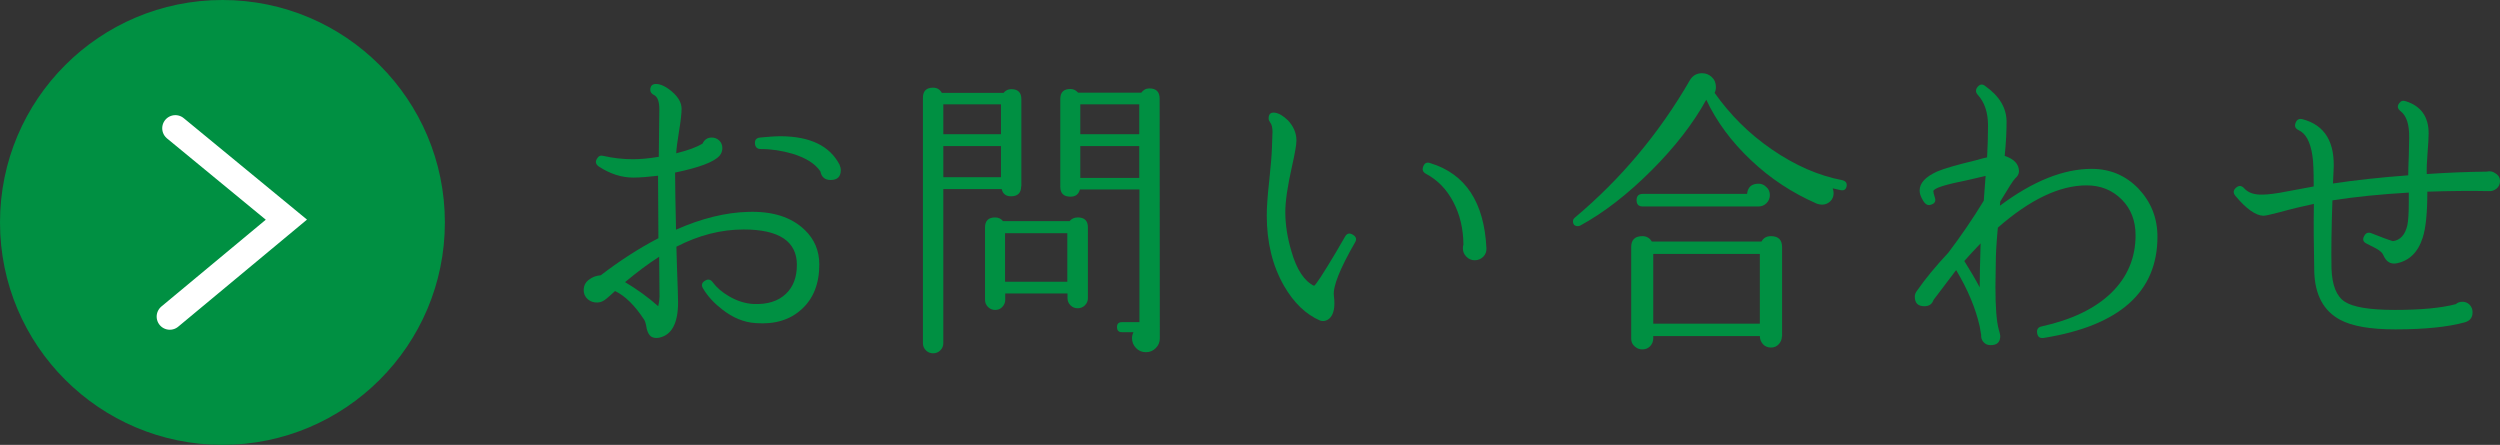 <?xml version="1.0" encoding="utf-8"?>
<!-- Generator: Adobe Illustrator 25.2.1, SVG Export Plug-In . SVG Version: 6.00 Build 0)  -->
<svg version="1.1" id="レイヤー_1" xmlns="http://www.w3.org/2000/svg" xmlns:xlink="http://www.w3.org/1999/xlink" x="0px"
	 y="0px" viewBox="0 0 134.87 24" style="enable-background:new 0 0 134.87 24;" xml:space="preserve">
<rect x="0" y="0" width="134.87" height="24" fill="#333333" stroke="none"/>
<style type="text/css">
	.st0{fill:#009042;}
	.st1{fill:none;stroke:#FFFFFF;stroke-width:1.417;stroke-linecap:round;stroke-miterlimit:10;}
</style>
<g>
	<circle class="st0" cx="12" cy="12" r="12"/>
	<polyline class="st1" points="9.46,6.92 15.45,11.85 9.16,17.08 	"/>
</g>
<g>
	<path class="st0" d="M44.2,14.27c0,1.03-0.32,1.84-0.95,2.41c-0.63,0.58-1.46,0.83-2.49,0.75c-0.63-0.04-1.23-0.29-1.79-0.73
		c-0.43-0.33-0.78-0.7-1.03-1.12c-0.12-0.18-0.09-0.33,0.1-0.44c0.16-0.1,0.3-0.07,0.42,0.1c0.21,0.28,0.5,0.53,0.88,0.75
		c0.43,0.25,0.88,0.39,1.32,0.41c0.74,0.03,1.32-0.15,1.74-0.55c0.39-0.37,0.59-0.89,0.59-1.56c0-1.27-0.96-1.91-2.87-1.91
		c-1.22,0-2.43,0.31-3.63,0.93l0.03,1.06c0.04,1.08,0.06,1.72,0.06,1.94c0,1.13-0.34,1.77-1.03,1.91c-0.16,0.03-0.3,0.01-0.42-0.06
		c-0.11-0.08-0.19-0.22-0.24-0.42c-0.04-0.26-0.09-0.43-0.15-0.51c-0.5-0.76-1.02-1.27-1.56-1.53c-0.14,0.13-0.29,0.27-0.46,0.41
		c-0.16,0.14-0.33,0.21-0.51,0.21c-0.16,0-0.31-0.04-0.44-0.13c-0.18-0.13-0.28-0.31-0.28-0.54c0-0.23,0.09-0.42,0.28-0.56
		c0.19-0.15,0.4-0.22,0.64-0.24c1.03-0.79,2.07-1.46,3.11-2l-0.02-3.37C35,9.54,34.54,9.58,34.16,9.58c-0.63,0-1.25-0.2-1.86-0.6
		c-0.17-0.12-0.2-0.27-0.08-0.44c0.08-0.13,0.19-0.17,0.33-0.13c0.52,0.12,1.05,0.18,1.6,0.18c0.39,0,0.85-0.04,1.39-0.13l0.03-2.56
		c0-0.41-0.09-0.67-0.28-0.77c-0.14-0.07-0.21-0.16-0.21-0.29c0.01-0.21,0.11-0.31,0.31-0.31c0.25,0,0.54,0.14,0.86,0.41
		c0.35,0.3,0.52,0.61,0.52,0.93c0,0.24-0.04,0.62-0.13,1.16c-0.1,0.61-0.15,1.02-0.16,1.24c0.65-0.16,1.12-0.34,1.42-0.52
		c0.1-0.22,0.27-0.33,0.5-0.33c0.16,0,0.3,0.06,0.41,0.17c0.11,0.11,0.16,0.25,0.16,0.4c0,0.15-0.05,0.29-0.15,0.41
		c-0.3,0.34-1.1,0.64-2.4,0.91c0,0.65,0.02,1.68,0.05,3.08c1.38-0.61,2.68-0.93,3.9-0.96c1.31-0.04,2.33,0.28,3.05,0.98
		C43.94,12.91,44.2,13.53,44.2,14.27z M35.58,16c0-0.1-0.01-0.81-0.02-2.15c-0.58,0.37-1.19,0.83-1.84,1.37
		c0.64,0.38,1.24,0.81,1.79,1.3C35.54,16.4,35.57,16.23,35.58,16z M45.29,8.88c0.04,0.1,0.07,0.2,0.07,0.29
		c0,0.36-0.18,0.54-0.55,0.54c-0.3,0-0.49-0.15-0.55-0.46c-0.28-0.42-0.79-0.74-1.52-0.96c-0.55-0.16-1.12-0.25-1.7-0.25
		c-0.18,0-0.29-0.09-0.31-0.28c-0.02-0.21,0.07-0.32,0.28-0.34c0.41-0.04,0.79-0.07,1.12-0.07C43.71,7.36,44.76,7.87,45.29,8.88z"/>
	<path class="st0" d="M55.09,10.05c0,0.36-0.19,0.54-0.55,0.54c-0.27,0-0.44-0.13-0.5-0.39h-3.15v8.31c0,0.15-0.05,0.28-0.16,0.39
		c-0.11,0.11-0.24,0.16-0.39,0.16s-0.28-0.05-0.39-0.16c-0.11-0.11-0.16-0.24-0.16-0.39V5.28c0-0.37,0.18-0.55,0.55-0.55
		c0.21,0,0.36,0.09,0.47,0.28h3.33c0.11-0.13,0.24-0.2,0.41-0.2c0.37,0,0.55,0.18,0.55,0.54V10.05z M54,7.25V5.63h-3.11v1.61H54z
		 M54,9.56V7.88h-3.11v1.68H54z M58.69,16.08c0,0.15-0.05,0.28-0.16,0.39s-0.24,0.16-0.39,0.16c-0.15,0-0.28-0.05-0.39-0.16
		s-0.16-0.24-0.16-0.39v-0.25h-3.36v0.34c0,0.15-0.05,0.28-0.16,0.39c-0.1,0.11-0.23,0.16-0.38,0.16s-0.28-0.05-0.39-0.16
		c-0.11-0.11-0.16-0.24-0.16-0.39v-3.9c0-0.36,0.18-0.54,0.55-0.54c0.17,0,0.32,0.07,0.42,0.2h3.59c0.11-0.13,0.25-0.2,0.44-0.2
		c0.37,0,0.55,0.18,0.55,0.54V16.08z M57.58,15.2v-2.62h-3.36v2.62H57.58z M62.57,18.25c0,0.21-0.07,0.38-0.22,0.53
		S62.03,19,61.82,19c-0.22,0-0.4-0.08-0.54-0.23c-0.14-0.15-0.21-0.33-0.21-0.52c0-0.12,0.03-0.23,0.08-0.33h-0.63
		c-0.17,0-0.26-0.09-0.26-0.28c0-0.17,0.09-0.26,0.26-0.26h0.95v-7.16h-3.21c-0.07,0.26-0.23,0.39-0.51,0.39
		c-0.37,0-0.55-0.18-0.55-0.54V5.34c0-0.36,0.18-0.54,0.55-0.54c0.16,0,0.3,0.07,0.41,0.2h3.41c0.11-0.15,0.25-0.23,0.44-0.23
		c0.37,0,0.55,0.19,0.55,0.55L62.57,18.25z M61.46,7.25V5.63h-3.18v1.61H61.46z M61.46,9.6V7.88h-3.18V9.6H61.46z"/>
	<path class="st0" d="M73.1,13.08c-0.81,1.41-1.2,2.37-1.14,2.87c0.08,0.62-0.01,1.03-0.25,1.24c-0.16,0.13-0.33,0.16-0.5,0.1
		c-0.76-0.33-1.41-0.95-1.94-1.87c-0.62-1.08-0.93-2.34-0.93-3.8c0-0.43,0.04-1.05,0.13-1.84c0.09-0.85,0.14-1.46,0.15-1.84
		c0.02-0.6,0.03-0.86,0.03-0.8c0-0.25-0.04-0.43-0.13-0.54c-0.05-0.07-0.08-0.14-0.08-0.21c0-0.24,0.11-0.34,0.34-0.31
		c0.22,0.03,0.45,0.17,0.7,0.41c0.3,0.32,0.46,0.68,0.46,1.09c0,0.23-0.08,0.68-0.23,1.35c-0.25,1.1-0.37,1.93-0.37,2.51
		c0,0.67,0.11,1.38,0.33,2.12c0.28,0.98,0.69,1.6,1.22,1.86c0.1-0.05,0.49-0.65,1.17-1.79l0.5-0.86c0.1-0.18,0.24-0.22,0.42-0.11
		S73.21,12.9,73.1,13.08z M80.19,13.39c0.01,0.18-0.05,0.34-0.17,0.46c-0.12,0.12-0.28,0.19-0.46,0.19c-0.17,0-0.32-0.06-0.45-0.19
		c-0.12-0.12-0.19-0.27-0.19-0.45c0-0.08,0.01-0.15,0.03-0.21c-0.01-0.86-0.19-1.62-0.55-2.3c-0.35-0.67-0.84-1.18-1.48-1.52
		c-0.15-0.08-0.2-0.2-0.15-0.36c0.07-0.21,0.2-0.28,0.39-0.21C79.06,9.38,80.07,10.91,80.19,13.39z"/>
	<path class="st0" d="M99.62,10.05c-0.03,0.17-0.14,0.24-0.31,0.21c-0.15-0.03-0.3-0.07-0.44-0.1c0.03,0.09,0.05,0.17,0.05,0.26
		c0,0.18-0.06,0.33-0.19,0.45c-0.12,0.11-0.27,0.17-0.43,0.17c-0.1,0-0.19-0.02-0.28-0.05c-1.33-0.58-2.52-1.36-3.57-2.36
		c-1.05-0.99-1.85-2.08-2.4-3.25c-0.7,1.27-1.68,2.54-2.95,3.81c-1.27,1.27-2.55,2.27-3.85,2.98c-0.04,0.02-0.09,0.03-0.13,0.03
		c-0.17,0-0.26-0.09-0.26-0.26c0-0.08,0.03-0.14,0.1-0.2c2.49-2.09,4.56-4.56,6.21-7.42c0.15-0.25,0.37-0.37,0.65-0.37
		c0.21,0,0.38,0.07,0.53,0.21c0.15,0.14,0.22,0.32,0.22,0.54c0,0.11-0.02,0.21-0.07,0.31c0.83,1.18,1.86,2.21,3.1,3.06
		s2.51,1.41,3.79,1.65C99.58,9.77,99.65,9.88,99.62,10.05z M96.13,18.15c0,0.16-0.06,0.3-0.17,0.42s-0.25,0.18-0.42,0.18
		c-0.17,0-0.32-0.06-0.43-0.18s-0.17-0.27-0.17-0.44h-5.75v0.13c0,0.16-0.06,0.3-0.17,0.42c-0.11,0.11-0.25,0.17-0.42,0.17
		s-0.3-0.06-0.42-0.17C88.05,18.57,88,18.43,88,18.27v-4.94c0-0.39,0.2-0.59,0.6-0.59c0.23,0,0.4,0.1,0.51,0.29h5.92
		c0.11-0.2,0.28-0.29,0.51-0.29c0.4,0,0.6,0.2,0.6,0.59V18.15z M95.48,10.52c0,0.17-0.06,0.32-0.18,0.44
		c-0.12,0.12-0.27,0.18-0.44,0.18h-6.23c-0.23,0-0.34-0.11-0.34-0.34s0.11-0.34,0.34-0.34h5.62c0.04-0.37,0.25-0.55,0.62-0.55
		c0.16,0,0.3,0.06,0.42,0.18C95.42,10.2,95.48,10.35,95.48,10.52z M94.94,17.47V13.7h-5.75v3.76H94.94z"/>
	<path class="st0" d="M116.39,12.77c0,2.98-2.04,4.8-6.13,5.46c-0.21,0.03-0.33-0.05-0.36-0.26c-0.03-0.2,0.05-0.32,0.24-0.36
		c1.63-0.36,2.88-0.96,3.76-1.81c0.87-0.85,1.31-1.89,1.31-3.11c0-0.78-0.25-1.43-0.75-1.93c-0.5-0.5-1.13-0.76-1.89-0.76
		c-1.46,0-3.05,0.76-4.79,2.28c-0.08,0.85-0.11,1.46-0.11,1.84l-0.02,1.35c0,1.11,0.06,1.88,0.18,2.31
		c0.05,0.17,0.08,0.29,0.08,0.34c0,0.34-0.17,0.5-0.52,0.5c-0.15,0-0.28-0.05-0.38-0.16s-0.14-0.24-0.13-0.39
		c-0.02-0.11-0.05-0.27-0.08-0.47c-0.22-0.97-0.64-1.98-1.27-3.03c-0.27,0.36-0.68,0.9-1.22,1.61c-0.08,0.23-0.24,0.34-0.49,0.34
		c-0.35,0-0.52-0.17-0.52-0.52c0-0.11,0.04-0.22,0.13-0.33c0.43-0.62,0.99-1.3,1.68-2.04c0.66-0.87,1.3-1.8,1.91-2.8l0.1-1.34
		c-0.23,0.05-0.56,0.13-0.99,0.23c-1.2,0.24-1.8,0.43-1.83,0.59c0,0.07,0.03,0.18,0.08,0.34c0.07,0.2,0,0.33-0.2,0.39
		c-0.16,0.07-0.31-0.01-0.43-0.21c-0.13-0.21-0.19-0.39-0.19-0.55c0-0.4,0.31-0.74,0.95-1.03c0.38-0.16,1.07-0.36,2.07-0.6
		c0.27-0.08,0.48-0.13,0.62-0.16c0.03-0.58,0.05-1.15,0.05-1.71c0-0.72-0.19-1.27-0.55-1.66c-0.12-0.13-0.13-0.27-0.03-0.41
		c0.13-0.17,0.28-0.2,0.44-0.06c0.76,0.54,1.14,1.18,1.14,1.92c0,0.52-0.03,1.14-0.1,1.84c0.51,0.17,0.77,0.45,0.77,0.83
		c0,0.14-0.07,0.27-0.21,0.39c-0.09,0.08-0.35,0.49-0.8,1.24l-0.02,0.23c1.78-1.33,3.43-1.99,4.95-1.99c0.99,0,1.83,0.35,2.52,1.06
		C116.04,10.89,116.39,11.75,116.39,12.77z M106.85,13.13c-0.29,0.3-0.59,0.62-0.88,0.95c0.3,0.48,0.58,0.95,0.83,1.42
		C106.8,14.97,106.82,14.19,106.85,13.13z"/>
	<path class="st0" d="M134.87,9.77c0,0.16-0.06,0.3-0.18,0.4c-0.12,0.1-0.26,0.15-0.41,0.14c-0.97-0.02-2.08-0.01-3.33,0.03
		c0,1.13-0.08,1.96-0.25,2.48c-0.25,0.79-0.73,1.26-1.43,1.39c-0.32,0.05-0.55-0.1-0.7-0.46c-0.05-0.12-0.19-0.24-0.41-0.36
		c-0.17-0.09-0.34-0.17-0.51-0.26s-0.2-0.22-0.11-0.39c0.09-0.18,0.22-0.23,0.41-0.15c0.46,0.18,0.84,0.33,1.14,0.42
		c0.4-0.05,0.66-0.34,0.78-0.85c0.05-0.23,0.08-0.65,0.08-1.27c0-0.13,0-0.3,0-0.5c-1.54,0.09-2.92,0.23-4.12,0.42
		c-0.05,1.43-0.07,2.66-0.05,3.68c0.03,0.9,0.27,1.5,0.72,1.79c0.45,0.29,1.34,0.44,2.69,0.44c1.4,0,2.5-0.1,3.29-0.31
		c0.11-0.09,0.23-0.13,0.36-0.13c0.15,0,0.28,0.05,0.39,0.16c0.11,0.11,0.16,0.25,0.16,0.41c0,0.28-0.14,0.46-0.42,0.54
		c-0.91,0.25-2.16,0.38-3.75,0.38c-1.34,0-2.33-0.17-2.98-0.52c-0.89-0.48-1.35-1.34-1.39-2.58c-0.03-1.42-0.04-2.65-0.02-3.67
		c-0.53,0.11-1.16,0.26-1.89,0.46c-0.46,0.12-0.73,0.18-0.83,0.18c-0.42-0.01-0.93-0.37-1.52-1.08c-0.13-0.16-0.11-0.31,0.05-0.44
		c0.15-0.13,0.3-0.11,0.44,0.05c0.21,0.23,0.53,0.34,0.96,0.33c0.31,0,0.78-0.06,1.38-0.18c0.47-0.09,0.93-0.17,1.4-0.26
		c0-0.82-0.02-1.37-0.07-1.66c-0.11-0.75-0.36-1.21-0.75-1.38c-0.18-0.09-0.23-0.22-0.15-0.41c0.07-0.16,0.18-0.22,0.36-0.18
		c1.22,0.32,1.78,1.25,1.68,2.8c-0.01,0.22-0.02,0.44-0.03,0.67c1.2-0.18,2.55-0.33,4.06-0.44c0-0.25,0.01-0.59,0.03-1.03
		c0.01-0.52,0.02-0.86,0.02-1.01c0.01-0.7-0.14-1.17-0.46-1.42c-0.17-0.13-0.2-0.28-0.07-0.44c0.09-0.12,0.2-0.15,0.34-0.1
		c0.83,0.26,1.24,0.84,1.24,1.73c0,0.24-0.02,0.6-0.06,1.09c-0.04,0.49-0.05,0.86-0.04,1.11c1.2-0.08,2.28-0.12,3.24-0.13
		c0.17-0.04,0.33-0.01,0.46,0.09C134.8,9.46,134.87,9.6,134.87,9.77z"/>
</g>
</svg>
